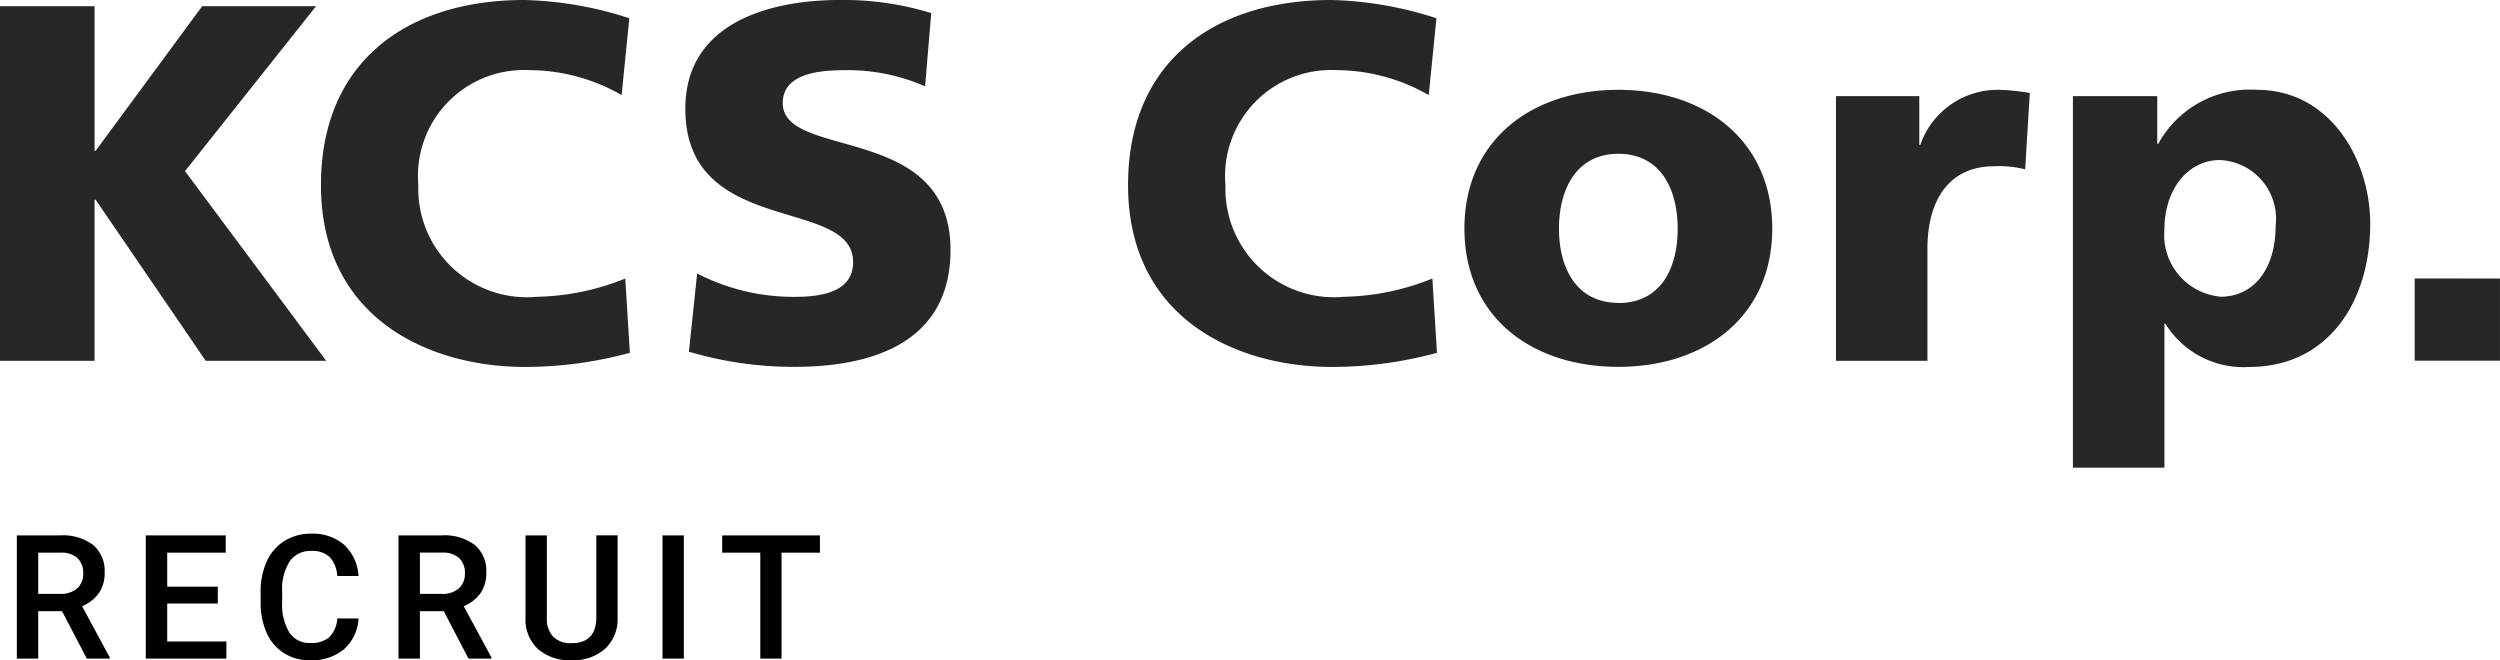 <svg xmlns="http://www.w3.org/2000/svg" xmlns:xlink="http://www.w3.org/1999/xlink" width="216.372" height="57.146" viewBox="0 0 216.372 57.146">
  <defs>
    <clipPath id="clip-path">
      <rect id="長方形_444" data-name="長方形 444" width="216.372" height="40.478" fill="#272727"/>
    </clipPath>
  </defs>
  <g id="グループ_405" data-name="グループ 405" transform="translate(-88.628 -42)">
    <path id="パス_87" data-name="パス 87" d="M5-4.1H2.937V0H1.084V-10.664h3.75a4.362,4.362,0,0,1,2.849.828,2.93,2.93,0,0,1,1,2.4A3,3,0,0,1,8.17-5.646,3.286,3.286,0,0,1,6.731-4.536L9.126-.1V0H7.141ZM2.937-5.6h1.9a2.118,2.118,0,0,0,1.465-.472,1.647,1.647,0,0,0,.527-1.293,1.754,1.754,0,0,0-.487-1.326A2.069,2.069,0,0,0,4.893-9.17H2.937Zm15.54.835H14.1v3.281h5.12V0H12.244V-10.664h6.921V-9.17H14.1v2.944h4.38ZM30.663-3.472A3.85,3.85,0,0,1,29.4-.809a4.3,4.3,0,0,1-2.922.956,4.158,4.158,0,0,1-2.245-.6,3.966,3.966,0,0,1-1.5-1.718,6.2,6.2,0,0,1-.549-2.585v-1a6.243,6.243,0,0,1,.535-2.659,4.029,4.029,0,0,1,1.534-1.772,4.28,4.28,0,0,1,2.311-.623,4.122,4.122,0,0,1,2.842.956,3.994,3.994,0,0,1,1.252,2.706H28.817a2.634,2.634,0,0,0-.67-1.659,2.215,2.215,0,0,0-1.578-.509,2.164,2.164,0,0,0-1.857.883,4.415,4.415,0,0,0-.663,2.592V-4.9a4.684,4.684,0,0,0,.619,2.639,2.054,2.054,0,0,0,1.813.909,2.4,2.4,0,0,0,1.641-.491,2.559,2.559,0,0,0,.7-1.633Zm7.374-.63H35.971V0H34.118V-10.664h3.75a4.362,4.362,0,0,1,2.849.828,2.93,2.93,0,0,1,1,2.4A3,3,0,0,1,41.2-5.646a3.286,3.286,0,0,1-1.439,1.111L42.16-.1V0H40.175ZM35.971-5.6h1.9a2.118,2.118,0,0,0,1.465-.472,1.647,1.647,0,0,0,.527-1.293,1.754,1.754,0,0,0-.487-1.326,2.069,2.069,0,0,0-1.454-.483H35.971Zm17.108-5.068v7.126A3.463,3.463,0,0,1,51.991-.846a4.131,4.131,0,0,1-2.9.992,4.161,4.161,0,0,1-2.908-.978A3.48,3.48,0,0,1,45.11-3.545v-7.119h1.846V-3.53A2.266,2.266,0,0,0,47.5-1.9a2.114,2.114,0,0,0,1.6.564q2.139,0,2.139-2.256v-7.075ZM58.812,0H56.966V-10.664h1.846ZM70.595-9.17H67.27V0H65.431V-9.17h-3.3v-1.494h8.459Z" transform="translate(89 99)"/>
    <g id="logo_1" data-name="logo 1" transform="translate(88.628 42)" clip-path="url(#clip-path)">
      <path id="パス_2177" data-name="パス 2177" d="M116.315,25.688a9.394,9.394,0,0,1-10.252-9.675,9.168,9.168,0,0,1,9.585-9.941,16.158,16.158,0,0,1,8.007,2.157l.667-6.648a31.628,31.628,0,0,0-9.1-1.58C105.105,0,97.632,5.318,97.632,16.013c0,11.608,9.452,15.746,17.637,15.746a34.514,34.514,0,0,0,9.1-1.224l-.4-6.427A21.431,21.431,0,0,1,116.315,25.688Zm-69.856,0a9.394,9.394,0,0,1-10.252-9.675,9.168,9.168,0,0,1,9.585-9.941A16.158,16.158,0,0,1,53.8,8.229l.667-6.648A31.628,31.628,0,0,0,45.37,0C35.252,0,27.778,5.318,27.778,16.013c0,11.608,9.452,15.746,17.637,15.746a34.514,34.514,0,0,0,9.1-1.224l-.4-6.427A21.431,21.431,0,0,1,46.459,25.688ZM67.742,8.942c0-2.691,3.426-2.869,5.494-2.869a16.682,16.682,0,0,1,6.829,1.4l.532-6.34A25.8,25.8,0,0,0,72.68,0C66.518,0,59.314,2.025,59.314,9.408c0,11.165,14.522,7.561,14.522,13.276,0,2.468-2.468,3.009-5.048,3.009a18.144,18.144,0,0,1-8.451-2.024l-.712,6.771a31.879,31.879,0,0,0,9.141,1.312c6.829,0,13.5-2.157,13.5-10.119,0-11.074-14.522-7.739-14.522-12.722ZM27.355.536H17.5L8.276,13.057h-.09V.536H0v30.69H8.185V17.282h.09l9.529,13.946h10.43L16.012,14.812Zm112.711,7.24c-7.561,0-13.321,4.4-13.321,12.01s5.768,11.965,13.321,11.965,13.321-4.4,13.321-11.965S147.629,7.775,140.066,7.775Zm0,18.437c-3.646,0-5.138-3.047-5.138-6.427s1.49-6.473,5.138-6.473S145.2,16.347,145.2,19.8s-1.485,6.427-5.133,6.427ZM208.987,24.1v7.117h7.383V24.109ZM166.2,12.54h-.088V8.32H158.9V31.226h7.917V21.553c0-4.491,2.069-7.162,5.768-7.162a9.081,9.081,0,0,1,2.691.266l.4-6.605a16.709,16.709,0,0,0-2.7-.276A7.077,7.077,0,0,0,166.2,12.54Zm29.135-4.765a9.043,9.043,0,0,0-8.539,4.669h-.088V8.32h-7.3v32.16h7.92V28.023h.088a7.925,7.925,0,0,0,7.25,3.737c6.829,0,10.475-5.627,10.475-12.411C205.135,13.812,201.672,7.775,195.335,7.775Zm-3.18,17.9a5.359,5.359,0,0,1-4.825-5.838c0-3.335,1.936-5.984,4.825-5.984a5.088,5.088,0,0,1,4.8,5.67c0,3.649-1.8,6.162-4.807,6.162Z" transform="translate(0 -0.001)" fill="#272727"/>
    </g>
  </g>
</svg>
